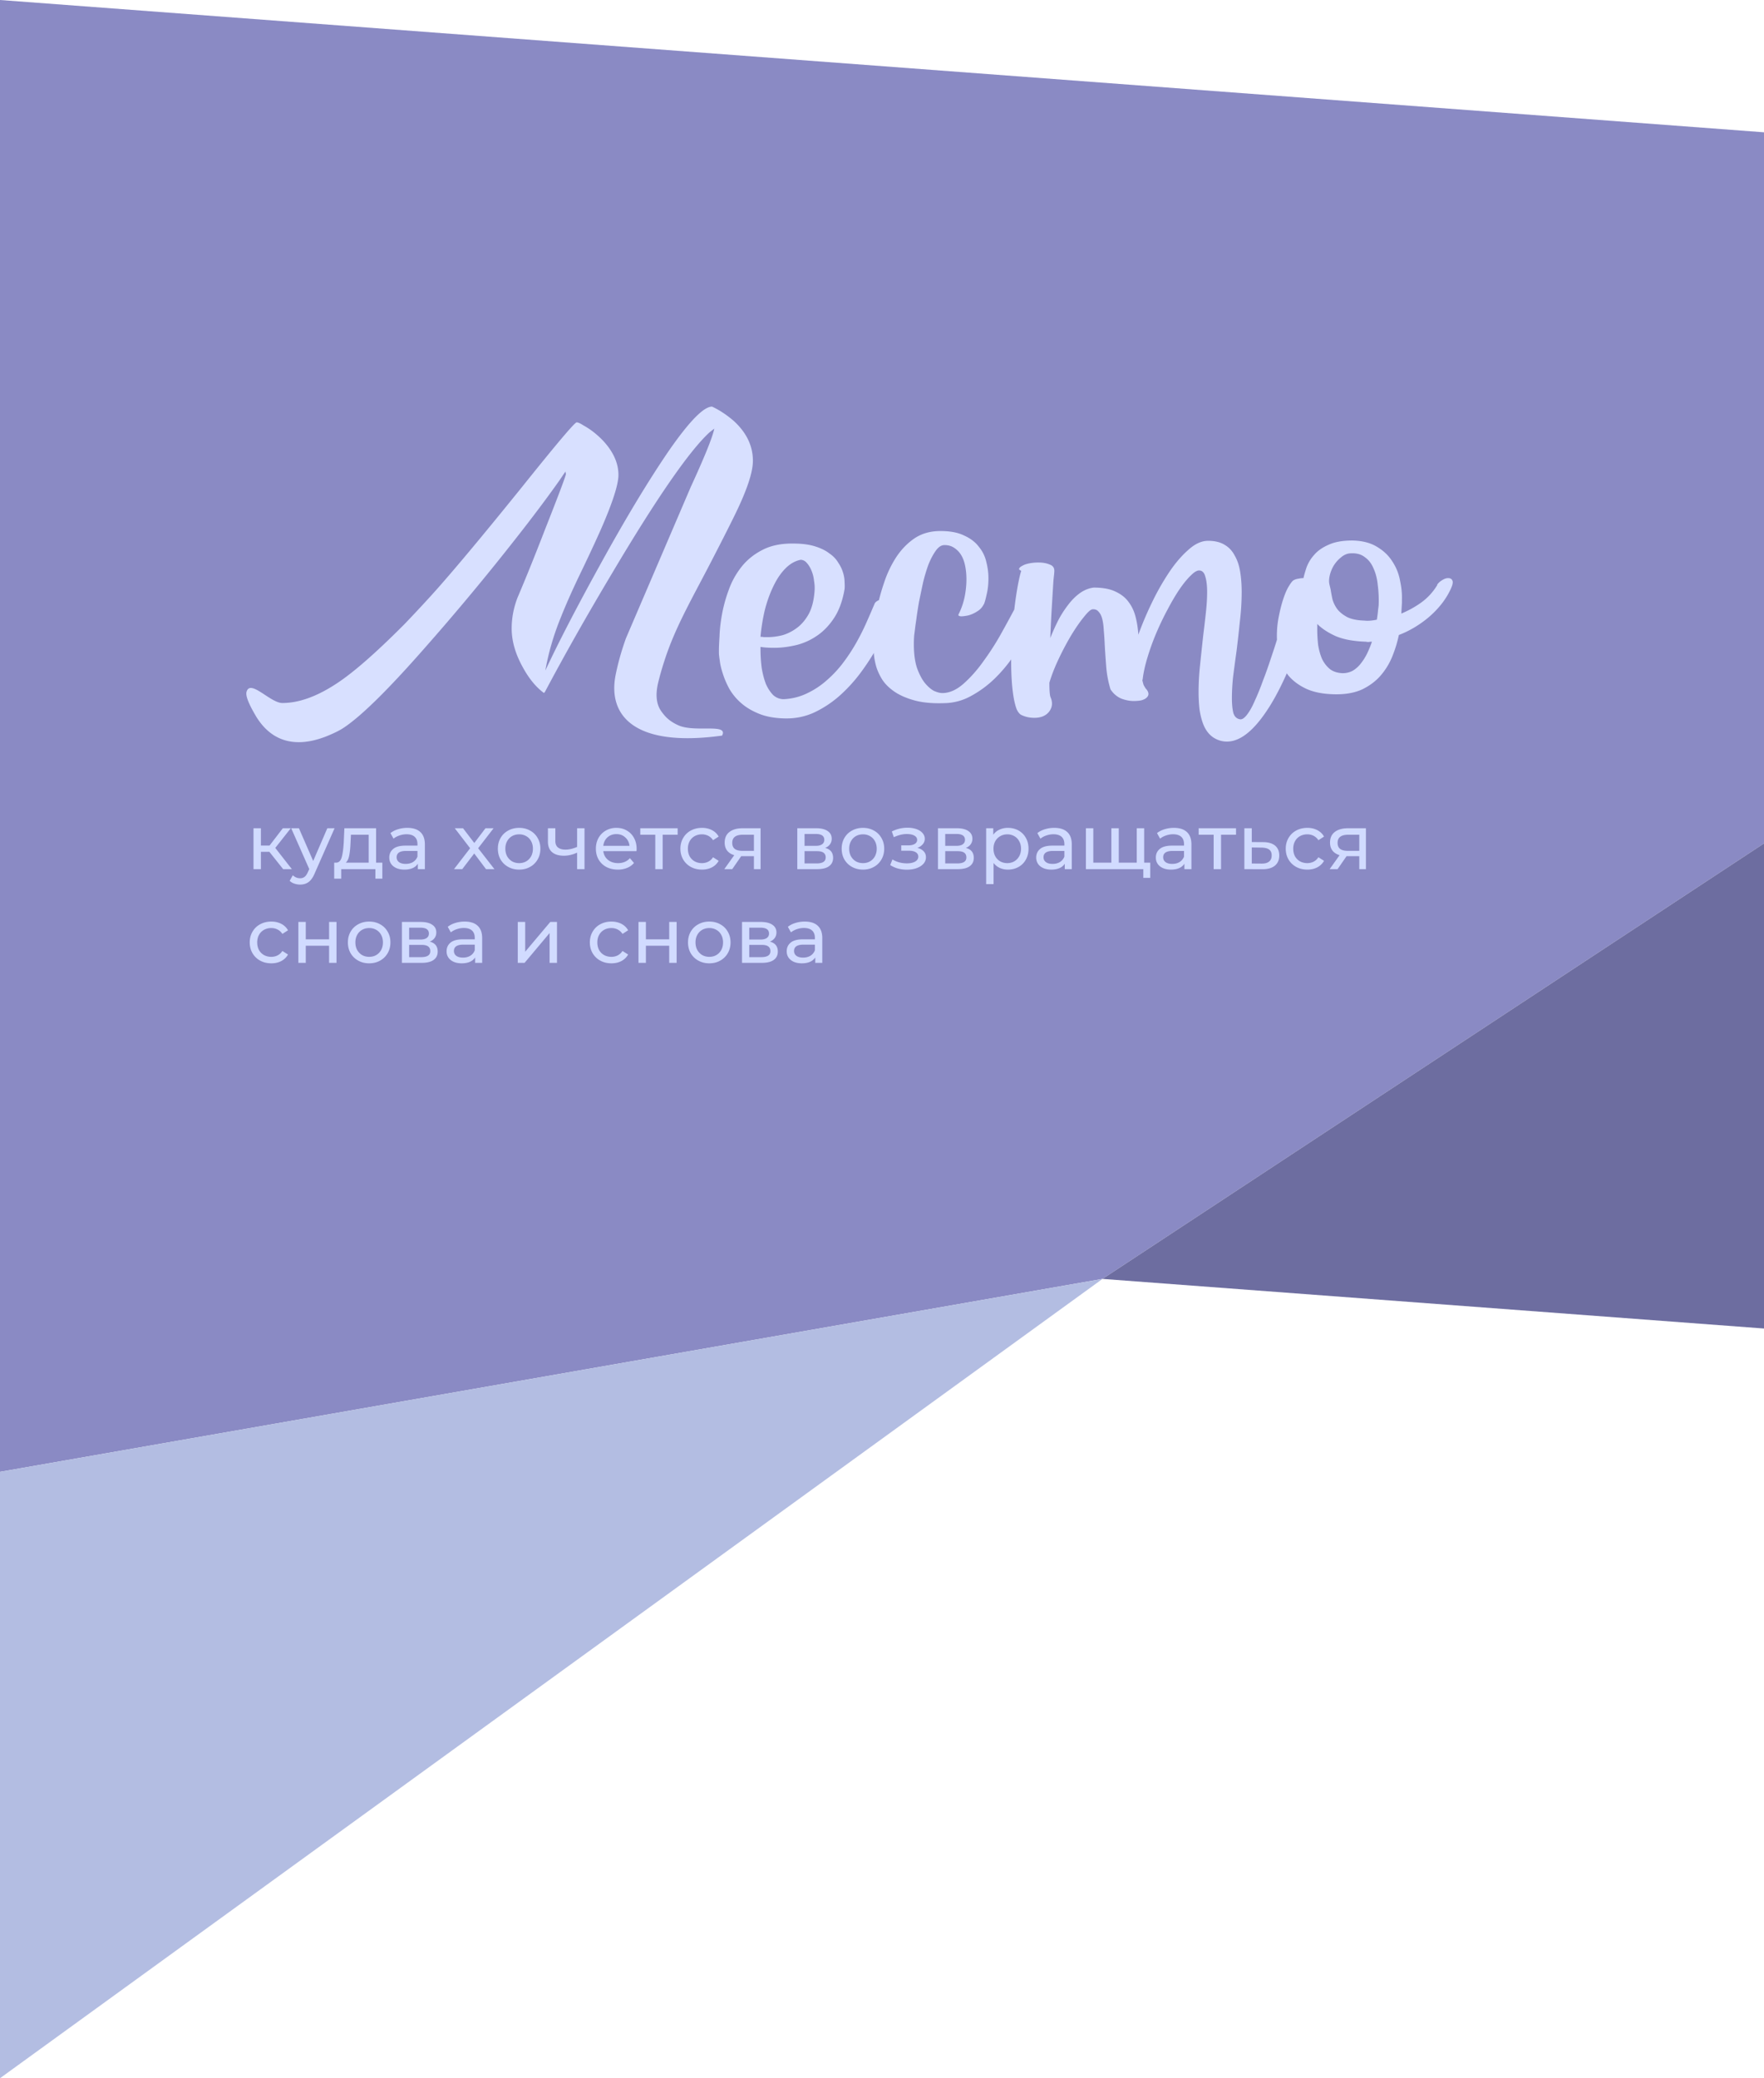 <svg width="320" height="377" fill="none" xmlns="http://www.w3.org/2000/svg"><path d="M320 24L0 0v267l200-35 120-79V24z" fill="#8A8AC4"/><path d="M0 377l200-145L0 267v110z" fill="#B3BDE2"/><path d="M320 153v88l-120-9 120-79z" fill="#6D6DA0"/><path d="M48.872 154.532h-1.54v3.136h-1.344v-7.42h1.344v3.136H48.9l2.408-3.136h1.442l-2.814 3.57 3.01 3.85h-1.582l-2.492-3.136zm11.822-4.284l-3.598 8.162c-.318.756-.69 1.288-1.12 1.596-.42.308-.929.462-1.526.462-.364 0-.719-.061-1.064-.182a2.109 2.109 0 0 1-.84-.504l.574-1.008c.382.364.826.546 1.33.546.326 0 .597-.089.812-.266.224-.168.424-.462.602-.882l.238-.518-3.276-7.406h1.4l2.59 5.936 2.562-5.936h1.316zm8.665 6.244v2.898H68.1v-1.722h-6.202v1.722h-1.274v-2.898h.392c.476-.028.803-.364.98-1.008.178-.644.299-1.554.364-2.73l.112-2.506h5.754v6.244h1.134zm-5.768-3.64c-.037.933-.116 1.708-.238 2.324-.112.607-.322 1.045-.63 1.316h4.158v-5.068h-3.22l-.07 1.428zm10.305-2.674c1.027 0 1.81.252 2.352.756.55.504.826 1.255.826 2.254v4.48H75.8v-.98a2.166 2.166 0 0 1-.966.798c-.41.177-.9.266-1.47.266-.83 0-1.498-.201-2.002-.602-.494-.401-.742-.929-.742-1.582s.238-1.176.714-1.568c.476-.401 1.232-.602 2.268-.602h2.128v-.266c0-.579-.168-1.022-.504-1.33-.336-.308-.83-.462-1.484-.462-.439 0-.868.075-1.288.224-.42.14-.774.331-1.064.574l-.56-1.008c.383-.308.84-.541 1.372-.7a5.593 5.593 0 0 1 1.694-.252zm-.308 6.538c.514 0 .957-.112 1.33-.336.373-.233.644-.56.812-.98v-1.036h-2.072c-1.139 0-1.708.383-1.708 1.148 0 .373.145.667.434.882.29.215.69.322 1.204.322zm14.58.952l-2.142-2.842-2.17 2.842h-1.498l2.926-3.794-2.786-3.626h1.498l2.044 2.674 2.03-2.674h1.47l-2.8 3.626 2.954 3.794h-1.526zm6.012.084c-.737 0-1.4-.163-1.988-.49a3.624 3.624 0 0 1-1.386-1.344c-.326-.579-.49-1.232-.49-1.96s.163-1.377.49-1.946a3.486 3.486 0 0 1 1.386-1.344c.588-.327 1.25-.49 1.988-.49.737 0 1.395.163 1.974.49a3.392 3.392 0 0 1 1.372 1.344c.336.569.504 1.218.504 1.946s-.168 1.381-.504 1.96a3.523 3.523 0 0 1-1.372 1.344c-.578.327-1.236.49-1.974.49zm0-1.176c.476 0 .9-.107 1.274-.322.383-.224.681-.532.896-.924.215-.401.322-.859.322-1.372 0-.513-.107-.966-.322-1.358a2.255 2.255 0 0 0-.896-.924 2.506 2.506 0 0 0-1.274-.322c-.476 0-.905.107-1.288.322a2.377 2.377 0 0 0-.896.924c-.215.392-.322.845-.322 1.358 0 .513.107.971.322 1.372.224.392.523.7.896.924.383.215.812.322 1.288.322zm11.853-6.328v7.42h-1.344v-2.996c-.803.373-1.601.56-2.394.56-.924 0-1.638-.215-2.142-.644-.504-.429-.756-1.073-.756-1.932v-2.408h1.344v2.324c0 .513.159.901.476 1.162.327.261.779.392 1.358.392.653 0 1.358-.163 2.114-.49v-3.388h1.344zm9.455 3.752c0 .103-.009.238-.028.406h-6.02c.084.653.369 1.181.854 1.582.495.392 1.106.588 1.834.588.887 0 1.601-.299 2.142-.896l.742.868a3.237 3.237 0 0 1-1.26.896 4.312 4.312 0 0 1-1.666.308c-.784 0-1.479-.159-2.086-.476a3.543 3.543 0 0 1-1.414-1.358c-.326-.579-.49-1.232-.49-1.96 0-.719.159-1.367.476-1.946a3.471 3.471 0 0 1 1.33-1.344 3.784 3.784 0 0 1 1.918-.49c.71 0 1.34.163 1.89.49.56.317.994.765 1.302 1.344.318.579.476 1.241.476 1.988zm-3.668-2.688c-.644 0-1.185.196-1.624.588-.429.392-.681.905-.756 1.54h4.76c-.074-.625-.331-1.134-.77-1.526-.429-.401-.966-.602-1.61-.602zm11.109.112h-2.716v6.244h-1.344v-6.244h-2.716v-1.176h6.776v1.176zm4.42 6.328c-.756 0-1.433-.163-2.03-.49a3.624 3.624 0 0 1-1.386-1.344c-.336-.579-.504-1.232-.504-1.96s.168-1.377.504-1.946a3.486 3.486 0 0 1 1.386-1.344c.597-.327 1.274-.49 2.03-.49.672 0 1.269.135 1.792.406.532.271.943.663 1.232 1.176l-1.022.658a2.278 2.278 0 0 0-.868-.798 2.479 2.479 0 0 0-1.148-.266c-.485 0-.924.107-1.316.322a2.345 2.345 0 0 0-.91.924c-.215.392-.322.845-.322 1.358 0 .523.107.985.322 1.386.224.392.527.695.91.91.392.215.831.322 1.316.322.42 0 .803-.089 1.148-.266.345-.177.635-.443.868-.798l1.022.644c-.289.513-.7.91-1.232 1.19-.523.271-1.12.406-1.792.406zm10.622-7.504v7.42h-1.204v-2.352h-2.31l-1.624 2.352h-1.442l1.806-2.534c-.56-.168-.99-.443-1.288-.826-.299-.392-.448-.877-.448-1.456 0-.849.289-1.493.868-1.932.578-.448 1.376-.672 2.394-.672h3.248zm-5.138 2.646c0 .495.154.863.462 1.106.317.233.788.35 1.414.35h2.058v-2.926h-2.002c-1.288 0-1.932.49-1.932 1.47zm16.854.924c.961.243 1.442.845 1.442 1.806 0 .653-.248 1.157-.742 1.512-.486.355-1.214.532-2.184.532h-3.57v-7.42h3.444c.877 0 1.563.168 2.058.504.494.327.742.793.742 1.4 0 .392-.108.733-.322 1.022-.206.28-.495.495-.868.644zm-3.738-.378h2.016c.513 0 .9-.093 1.162-.28.27-.187.406-.457.406-.812 0-.709-.523-1.064-1.568-1.064h-2.016v2.156zm2.156 3.192c.56 0 .98-.089 1.26-.266.28-.177.42-.453.42-.826 0-.383-.131-.667-.392-.854-.252-.187-.654-.28-1.204-.28h-2.24v2.226h2.156zm8.445 1.12c-.737 0-1.4-.163-1.988-.49a3.624 3.624 0 0 1-1.386-1.344c-.326-.579-.49-1.232-.49-1.96s.164-1.377.49-1.946a3.486 3.486 0 0 1 1.386-1.344c.588-.327 1.251-.49 1.988-.49.738 0 1.396.163 1.974.49a3.388 3.388 0 0 1 1.372 1.344c.336.569.504 1.218.504 1.946s-.168 1.381-.504 1.96a3.518 3.518 0 0 1-1.372 1.344c-.578.327-1.236.49-1.974.49zm0-1.176c.476 0 .901-.107 1.274-.322.383-.224.682-.532.896-.924a2.86 2.86 0 0 0 .322-1.372c0-.513-.107-.966-.322-1.358a2.249 2.249 0 0 0-.896-.924 2.505 2.505 0 0 0-1.274-.322c-.476 0-.905.107-1.288.322a2.379 2.379 0 0 0-.896.924c-.214.392-.322.845-.322 1.358 0 .513.108.971.322 1.372.224.392.523.7.896.924.383.215.812.322 1.288.322zm9.867-2.772c.495.131.877.341 1.148.63.271.289.406.649.406 1.078 0 .439-.149.831-.448 1.176-.299.336-.714.602-1.246.798-.523.187-1.111.28-1.764.28-.551 0-1.092-.07-1.624-.21a5.023 5.023 0 0 1-1.4-.63l.406-1.022a4.69 4.69 0 0 0 1.218.532c.457.121.919.182 1.386.182.635 0 1.139-.107 1.512-.322.383-.224.574-.523.574-.896 0-.345-.154-.611-.462-.798-.299-.187-.723-.28-1.274-.28h-1.358v-.966h1.26c.504 0 .901-.089 1.19-.266.289-.177.434-.42.434-.728 0-.336-.173-.597-.518-.784-.336-.187-.793-.28-1.372-.28-.737 0-1.517.191-2.338.574l-.364-1.036a6.228 6.228 0 0 1 2.842-.686c.597 0 1.134.084 1.61.252.476.168.849.406 1.12.714.271.308.406.658.406 1.05 0 .364-.121.691-.364.98a2.25 2.25 0 0 1-.98.658zm8.791.014c.961.243 1.442.845 1.442 1.806 0 .653-.247 1.157-.742 1.512-.485.355-1.213.532-2.184.532h-3.57v-7.42h3.444c.877 0 1.563.168 2.058.504.495.327.742.793.742 1.4 0 .392-.107.733-.322 1.022-.205.28-.495.495-.868.644zm-3.738-.378h2.016c.513 0 .901-.093 1.162-.28.271-.187.406-.457.406-.812 0-.709-.523-1.064-1.568-1.064h-2.016v2.156zm2.156 3.192c.56 0 .98-.089 1.26-.266.28-.177.42-.453.42-.826 0-.383-.131-.667-.392-.854-.252-.187-.653-.28-1.204-.28h-2.24v2.226h2.156zm9.202-6.454c.718 0 1.362.159 1.932.476a3.382 3.382 0 0 1 1.33 1.33c.326.569.49 1.227.49 1.974 0 .747-.164 1.409-.49 1.988a3.382 3.382 0 0 1-1.33 1.33c-.57.317-1.214.476-1.932.476a3.49 3.49 0 0 1-1.47-.308 3.052 3.052 0 0 1-1.12-.896v3.836h-1.344v-10.136h1.288v1.176a2.784 2.784 0 0 1 1.134-.924 3.507 3.507 0 0 1 1.512-.322zm-.112 6.398c.476 0 .9-.107 1.274-.322.382-.224.681-.532.896-.924.224-.401.336-.859.336-1.372 0-.513-.112-.966-.336-1.358a2.26 2.26 0 0 0-.896-.924 2.508 2.508 0 0 0-1.274-.322c-.467 0-.892.112-1.274.336a2.396 2.396 0 0 0-.896.91c-.215.392-.322.845-.322 1.358 0 .513.107.971.322 1.372.214.392.513.7.896.924.382.215.807.322 1.274.322zm8.534-6.398c1.027 0 1.811.252 2.352.756.551.504.826 1.255.826 2.254v4.48h-1.274v-.98a2.166 2.166 0 0 1-.966.798c-.411.177-.901.266-1.47.266-.831 0-1.498-.201-2.002-.602-.495-.401-.742-.929-.742-1.582s.238-1.176.714-1.568c.476-.401 1.232-.602 2.268-.602h2.128v-.266c0-.579-.168-1.022-.504-1.33-.336-.308-.831-.462-1.484-.462-.439 0-.868.075-1.288.224a3.21 3.21 0 0 0-1.064.574l-.56-1.008c.383-.308.84-.541 1.372-.7a5.595 5.595 0 0 1 1.694-.252zm-.308 6.538c.513 0 .957-.112 1.33-.336a2 2 0 0 0 .812-.98v-1.036h-2.072c-1.139 0-1.708.383-1.708 1.148 0 .373.145.667.434.882.289.215.691.322 1.204.322zm16.616-6.468v7.42h-10.57v-7.42h1.344v6.244h3.276v-6.244h1.344v6.244h3.262v-6.244h1.344zm1.106 6.244v2.758h-1.26v-1.582h-1.246v-1.176h2.506zm4.29-6.314c1.027 0 1.811.252 2.352.756.551.504.826 1.255.826 2.254v4.48h-1.274v-.98a2.166 2.166 0 0 1-.966.798c-.411.177-.901.266-1.47.266-.831 0-1.498-.201-2.002-.602-.495-.401-.742-.929-.742-1.582s.238-1.176.714-1.568c.476-.401 1.232-.602 2.268-.602h2.128v-.266c0-.579-.168-1.022-.504-1.33-.336-.308-.831-.462-1.484-.462-.439 0-.868.075-1.288.224a3.21 3.21 0 0 0-1.064.574l-.56-1.008c.383-.308.84-.541 1.372-.7a5.595 5.595 0 0 1 1.694-.252zm-.308 6.538c.513 0 .957-.112 1.33-.336a2 2 0 0 0 .812-.98v-1.036h-2.072c-1.139 0-1.708.383-1.708 1.148 0 .373.145.667.434.882.289.215.691.322 1.204.322zm11.576-5.292h-2.716v6.244h-1.344v-6.244h-2.716v-1.176h6.776v1.176zm4.944 1.344c.943.009 1.662.224 2.156.644.495.42.742 1.013.742 1.778 0 .803-.27 1.423-.812 1.862-.532.429-1.297.639-2.296.63l-3.22-.014v-7.42h1.344v2.506l2.086.014zm-.322 3.892c.607.009 1.064-.112 1.372-.364.318-.252.476-.625.476-1.12 0-.485-.154-.84-.462-1.064-.298-.224-.76-.341-1.386-.35l-1.764-.028v2.912l1.764.014zm8.319 1.092c-.756 0-1.433-.163-2.03-.49a3.624 3.624 0 0 1-1.386-1.344c-.336-.579-.504-1.232-.504-1.96s.168-1.377.504-1.946a3.486 3.486 0 0 1 1.386-1.344c.597-.327 1.274-.49 2.03-.49.672 0 1.269.135 1.792.406.532.271.943.663 1.232 1.176l-1.022.658a2.278 2.278 0 0 0-.868-.798 2.479 2.479 0 0 0-1.148-.266c-.485 0-.924.107-1.316.322a2.345 2.345 0 0 0-.91.924c-.215.392-.322.845-.322 1.358 0 .523.107.985.322 1.386.224.392.527.695.91.91.392.215.831.322 1.316.322.42 0 .803-.089 1.148-.266.345-.177.635-.443.868-.798l1.022.644c-.289.513-.7.91-1.232 1.19-.523.271-1.12.406-1.792.406zm10.622-7.504v7.42h-1.204v-2.352h-2.31l-1.624 2.352h-1.442l1.806-2.534c-.56-.168-.99-.443-1.288-.826-.299-.392-.448-.877-.448-1.456 0-.849.289-1.493.868-1.932.578-.448 1.376-.672 2.394-.672h3.248zm-5.138 2.646c0 .495.154.863.462 1.106.317.233.788.35 1.414.35h2.058v-2.926h-2.002c-1.288 0-1.932.49-1.932 1.47zM49.222 174.752c-.756 0-1.432-.163-2.03-.49a3.624 3.624 0 0 1-1.386-1.344c-.336-.579-.504-1.232-.504-1.96s.168-1.377.504-1.946a3.486 3.486 0 0 1 1.386-1.344c.598-.327 1.274-.49 2.03-.49.672 0 1.27.135 1.792.406.532.271.943.663 1.232 1.176l-1.022.658a2.279 2.279 0 0 0-.868-.798 2.48 2.48 0 0 0-1.148-.266 2.69 2.69 0 0 0-1.316.322 2.347 2.347 0 0 0-.91.924c-.214.392-.322.845-.322 1.358 0 .523.108.985.322 1.386.224.392.528.695.91.91.392.215.831.322 1.316.322.42 0 .803-.089 1.148-.266.346-.177.635-.443.868-.798l1.022.644c-.289.513-.7.91-1.232 1.19-.522.271-1.12.406-1.792.406zm4.904-7.504h1.344v3.15h4.228v-3.15h1.344v7.42h-1.344v-3.108H55.47v3.108h-1.344v-7.42zm12.848 7.504c-.738 0-1.4-.163-1.988-.49a3.624 3.624 0 0 1-1.386-1.344c-.327-.579-.49-1.232-.49-1.96s.163-1.377.49-1.946a3.486 3.486 0 0 1 1.386-1.344c.588-.327 1.25-.49 1.988-.49.737 0 1.395.163 1.974.49a3.392 3.392 0 0 1 1.372 1.344c.336.569.504 1.218.504 1.946s-.168 1.381-.504 1.96a3.523 3.523 0 0 1-1.372 1.344c-.579.327-1.237.49-1.974.49zm0-1.176c.476 0 .9-.107 1.274-.322.382-.224.681-.532.896-.924.214-.401.322-.859.322-1.372 0-.513-.108-.966-.322-1.358a2.255 2.255 0 0 0-.896-.924 2.506 2.506 0 0 0-1.274-.322c-.476 0-.906.107-1.288.322a2.377 2.377 0 0 0-.896.924c-.215.392-.322.845-.322 1.358 0 .513.107.971.322 1.372.224.392.522.7.896.924.382.215.812.322 1.288.322zm10.984-2.758c.962.243 1.442.845 1.442 1.806 0 .653-.247 1.157-.742 1.512-.485.355-1.213.532-2.183.532h-3.57v-7.42h3.444c.877 0 1.563.168 2.057.504.495.327.742.793.742 1.4 0 .392-.107.733-.322 1.022-.205.28-.494.495-.867.644zm-3.737-.378h2.016c.513 0 .9-.093 1.162-.28.27-.187.406-.457.406-.812 0-.709-.523-1.064-1.569-1.064H74.22v2.156zm2.155 3.192c.56 0 .98-.089 1.26-.266.28-.177.42-.453.42-.826 0-.383-.13-.667-.391-.854-.253-.187-.654-.28-1.205-.28h-2.24v2.226h2.156zm7.914-6.454c1.027 0 1.81.252 2.352.756.55.504.826 1.255.826 2.254v4.48h-1.274v-.98a2.166 2.166 0 0 1-.966.798c-.41.177-.9.266-1.47.266-.83 0-1.498-.201-2.002-.602-.495-.401-.742-.929-.742-1.582s.238-1.176.714-1.568c.476-.401 1.232-.602 2.268-.602h2.128v-.266c0-.579-.168-1.022-.504-1.33-.336-.308-.83-.462-1.484-.462-.439 0-.868.075-1.288.224-.42.14-.775.331-1.064.574l-.56-1.008c.383-.308.84-.541 1.372-.7a5.593 5.593 0 0 1 1.694-.252zm-.308 6.538c.513 0 .957-.112 1.33-.336.373-.233.644-.56.812-.98v-1.036h-2.072c-1.139 0-1.708.383-1.708 1.148 0 .373.145.667.434.882.29.215.69.322 1.204.322zm9.946-6.468h1.344v5.404l4.55-5.404h1.218v7.42h-1.344v-5.404l-4.536 5.404h-1.232v-7.42zm16.994 7.504c-.756 0-1.432-.163-2.03-.49a3.624 3.624 0 0 1-1.386-1.344c-.336-.579-.504-1.232-.504-1.96s.168-1.377.504-1.946a3.486 3.486 0 0 1 1.386-1.344c.598-.327 1.274-.49 2.03-.49.672 0 1.27.135 1.792.406.532.271.943.663 1.232 1.176l-1.022.658a2.27 2.27 0 0 0-.868-.798 2.479 2.479 0 0 0-1.148-.266c-.485 0-.924.107-1.316.322a2.352 2.352 0 0 0-.91.924c-.214.392-.322.845-.322 1.358 0 .523.108.985.322 1.386.224.392.528.695.91.91.392.215.831.322 1.316.322.42 0 .803-.089 1.148-.266a2.27 2.27 0 0 0 .868-.798l1.022.644c-.289.513-.7.91-1.232 1.19-.522.271-1.12.406-1.792.406zm4.904-7.504h1.344v3.15h4.228v-3.15h1.344v7.42h-1.344v-3.108h-4.228v3.108h-1.344v-7.42zm12.848 7.504c-.738 0-1.4-.163-1.988-.49a3.624 3.624 0 0 1-1.386-1.344c-.327-.579-.49-1.232-.49-1.96s.163-1.377.49-1.946a3.486 3.486 0 0 1 1.386-1.344c.588-.327 1.25-.49 1.988-.49.737 0 1.395.163 1.974.49a3.394 3.394 0 0 1 1.372 1.344c.336.569.504 1.218.504 1.946s-.168 1.381-.504 1.96a3.525 3.525 0 0 1-1.372 1.344c-.579.327-1.237.49-1.974.49zm0-1.176c.476 0 .9-.107 1.274-.322.382-.224.681-.532.896-.924.214-.401.322-.859.322-1.372 0-.513-.108-.966-.322-1.358a2.26 2.26 0 0 0-.896-.924 2.508 2.508 0 0 0-1.274-.322c-.476 0-.906.107-1.288.322a2.372 2.372 0 0 0-.896.924c-.215.392-.322.845-.322 1.358 0 .513.107.971.322 1.372.224.392.522.7.896.924.382.215.812.322 1.288.322zm10.985-2.758c.961.243 1.442.845 1.442 1.806 0 .653-.248 1.157-.742 1.512-.486.355-1.214.532-2.184.532h-3.57v-7.42h3.444c.877 0 1.563.168 2.058.504.494.327.742.793.742 1.4 0 .392-.108.733-.322 1.022-.206.28-.495.495-.868.644zm-3.738-.378h2.016c.513 0 .9-.093 1.162-.28.27-.187.406-.457.406-.812 0-.709-.523-1.064-1.568-1.064h-2.016v2.156zm2.156 3.192c.56 0 .98-.089 1.26-.266.28-.177.42-.453.42-.826 0-.383-.131-.667-.392-.854-.252-.187-.654-.28-1.204-.28h-2.24v2.226h2.156zm7.913-6.454c1.027 0 1.811.252 2.352.756.551.504.826 1.255.826 2.254v4.48h-1.274v-.98a2.166 2.166 0 0 1-.966.798c-.411.177-.901.266-1.47.266-.831 0-1.498-.201-2.002-.602-.495-.401-.742-.929-.742-1.582s.238-1.176.714-1.568c.476-.401 1.232-.602 2.268-.602h2.128v-.266c0-.579-.168-1.022-.504-1.33-.336-.308-.831-.462-1.484-.462-.439 0-.868.075-1.288.224a3.21 3.21 0 0 0-1.064.574l-.56-1.008c.383-.308.84-.541 1.372-.7a5.595 5.595 0 0 1 1.694-.252zm-.308 6.538c.513 0 .957-.112 1.33-.336a2 2 0 0 0 .812-.98v-1.036h-2.072c-1.139 0-1.708.383-1.708 1.148 0 .373.145.667.434.882.289.215.691.322 1.204.322z" fill="#D1DBFF"/><path d="M143.947 98.605c1.515 0 2.81.167 3.882.5 1.072.332 1.941.757 2.607 1.275.702.481 1.238 1.035 1.608 1.664.407.592.702 1.201.887 1.83.185.592.278 1.165.278 1.719.037.518.037.943 0 1.276-.37 2.181-1.036 3.975-1.997 5.379-.924 1.368-1.997 2.44-3.217 3.217a11.288 11.288 0 0 1-3.771 1.609c-1.331.295-2.57.443-3.715.443-1.036 0-1.886-.056-2.552-.167v.333c0 1.221.074 2.385.222 3.494.185 1.11.444 2.089.776 2.94.37.813.814 1.478 1.331 1.996.555.481 1.184.721 1.886.721 1.516-.074 2.921-.425 4.215-1.054a14.881 14.881 0 0 0 3.605-2.384 20.631 20.631 0 0 0 2.995-3.217 32.443 32.443 0 0 0 2.329-3.55 41.338 41.338 0 0 0 1.719-3.382c.481-1.073.869-1.96 1.165-2.662l.499-1.165c.185-.259.481-.462.887-.61a3.407 3.407 0 0 1 1.165-.222c.407 0 .739.111.998.333.259.222.37.591.333 1.109-.111.629-.389 1.572-.832 2.828-.444 1.22-1.072 2.589-1.885 4.105a42.013 42.013 0 0 1-2.94 4.658 28.065 28.065 0 0 1-3.827 4.326 19.662 19.662 0 0 1-4.714 3.216c-1.7.814-3.531 1.202-5.49 1.165-1.812-.037-3.365-.314-4.659-.832-1.294-.517-2.384-1.165-3.272-1.941a10.3 10.3 0 0 1-2.163-2.606c-.517-.962-.905-1.868-1.165-2.718-.295-.887-.48-1.664-.554-2.329-.111-.703-.166-1.202-.166-1.498v-.443c0-.555.037-1.406.111-2.551.037-1.183.185-2.496.443-3.938a26.687 26.687 0 0 1 1.22-4.437 14.638 14.638 0 0 1 2.33-4.215c.998-1.257 2.255-2.274 3.771-3.05 1.553-.813 3.438-1.202 5.657-1.165zm1.331 2.94c-.998.185-1.923.702-2.773 1.552-.851.851-1.59 1.942-2.219 3.273-.628 1.294-1.146 2.736-1.552 4.326a35.378 35.378 0 0 0-.777 4.824c.222 0 .425.019.61.056h.777c.776 0 1.626-.111 2.551-.333.924-.259 1.811-.702 2.662-1.331.85-.628 1.571-1.479 2.163-2.551.591-1.109.943-2.532 1.054-4.27.037-.555 0-1.147-.111-1.775a6.223 6.223 0 0 0-.444-1.774c-.222-.556-.499-1.017-.832-1.387-.296-.37-.666-.573-1.109-.61zm25.324-5.213c1.775 0 3.217.277 4.326.831 1.146.518 2.034 1.202 2.662 2.052a6.45 6.45 0 0 1 1.331 2.718c.259.998.388 1.978.388 2.939 0 1.109-.111 2.108-.332 2.995-.185.85-.352 1.442-.5 1.775v-.056a3.009 3.009 0 0 1-1.22 1.331 5.651 5.651 0 0 1-1.608.722c-.517.11-.961.166-1.331.166-.37-.037-.518-.148-.444-.333a12.927 12.927 0 0 0 1.11-3.161c.222-1.109.333-2.181.333-3.217 0-.85-.074-1.645-.222-2.384-.148-.777-.389-1.443-.721-1.997a3.998 3.998 0 0 0-1.276-1.331c-.481-.333-1.072-.5-1.775-.5-.554 0-1.072.333-1.552.999-.481.665-.925 1.497-1.332 2.496a30.052 30.052 0 0 0-.998 3.327c-.258 1.22-.499 2.367-.721 3.439a79.553 79.553 0 0 0-.443 2.828 72.647 72.647 0 0 1-.222 1.553c-.074.629-.148 1.22-.222 1.775a23.414 23.414 0 0 0-.056 1.553c0 1.7.185 3.124.555 4.27.406 1.146.887 2.07 1.442 2.773.554.665 1.109 1.146 1.663 1.442.592.258 1.091.388 1.498.388 1.294 0 2.588-.573 3.882-1.719 1.294-1.147 2.514-2.533 3.66-4.16a48.25 48.25 0 0 0 3.217-5.047 302.262 302.262 0 0 0 2.385-4.381 32.31 32.31 0 0 1 .776-1.386c.259-.407.463-.684.61-.832.333-.37.703-.629 1.109-.777.407-.184.777-.221 1.11-.11.333.073.591.277.776.61.222.332.296.794.222 1.386-.037.296-.259.943-.665 1.941-.37.998-.906 2.182-1.609 3.549a45.633 45.633 0 0 1-2.551 4.215 25.929 25.929 0 0 1-3.438 4.104 19.38 19.38 0 0 1-4.215 3.106 10.27 10.27 0 0 1-4.881 1.331c-2.144.074-3.956-.092-5.435-.499-1.478-.407-2.699-.943-3.66-1.608-.962-.666-1.701-1.405-2.218-2.219-.518-.85-.888-1.682-1.109-2.495-.223-.851-.352-1.627-.389-2.33a37.13 37.13 0 0 1-.055-1.775v-.443c-.037-.259 0-.924.11-1.996.074-1.11.259-2.404.555-3.883a36.948 36.948 0 0 1 1.276-4.658 19.875 19.875 0 0 1 2.163-4.548c.924-1.405 2.033-2.551 3.327-3.438 1.331-.888 2.903-1.331 4.714-1.331zm37.287 28.617c.296.332.444.646.444.942 0 .259-.129.499-.388.721-.222.185-.536.333-.943.444-.406.074-.85.111-1.331.111-.739 0-1.497-.148-2.274-.444-.776-.333-1.423-.887-1.941-1.663a19.163 19.163 0 0 1-.776-4.049 187.422 187.422 0 0 1-.277-4.048 46.724 46.724 0 0 0-.167-2.552c-.037-.813-.129-1.516-.277-2.107-.148-.592-.37-1.036-.666-1.331-.259-.333-.628-.481-1.109-.444-.333.037-.85.499-1.553 1.387-.702.85-1.46 1.94-2.274 3.272a50.504 50.504 0 0 0-2.273 4.27c-.74 1.553-1.313 3.014-1.719 4.381 0 1.479.074 2.367.221 2.662.407.962.314 1.83-.277 2.607-.592.739-1.479 1.109-2.662 1.109-.407 0-.795-.037-1.165-.111a5.369 5.369 0 0 1-1.164-.388c-.333-.148-.629-.499-.888-1.054-.221-.591-.406-1.312-.554-2.163a30.862 30.862 0 0 1-.333-2.939 52.555 52.555 0 0 1-.111-3.494c0-1.627.055-3.29.166-4.991.111-1.738.259-3.365.444-4.881s.388-2.865.61-4.048c.222-1.183.426-2.052.61-2.606-.295-.112-.425-.241-.388-.389.074-.185.259-.351.554-.499.296-.185.703-.333 1.221-.444a8.508 8.508 0 0 1 1.774-.166c.777 0 1.461.129 2.053.388.591.222.85.665.776 1.331 0 .111-.019.333-.056.666-.037.295-.074.665-.111 1.109-.074 1.183-.166 2.699-.277 4.547a242.138 242.138 0 0 0-.277 5.657c.406-1.035.869-2.07 1.386-3.105a18.384 18.384 0 0 1 1.83-2.884c.666-.887 1.387-1.608 2.164-2.163.776-.555 1.608-.888 2.495-.999 1.627 0 2.94.241 3.938.722 1.035.48 1.83 1.108 2.384 1.885.592.777 1.017 1.682 1.276 2.718.259.998.425 2.07.499 3.216a60.92 60.92 0 0 1 2.44-5.768 45.398 45.398 0 0 1 3.106-5.49c1.109-1.664 2.274-3.031 3.494-4.104 1.22-1.11 2.421-1.664 3.605-1.664 1.22 0 2.218.24 2.995.721.776.444 1.386 1.09 1.83 1.941.48.814.813 1.794.998 2.94.185 1.146.277 2.384.277 3.715a44.91 44.91 0 0 1-.332 5.325c-.185 1.848-.389 3.66-.611 5.434a392.1 392.1 0 0 0-.609 4.548 37.984 37.984 0 0 0-.222 3.827c0 1.183.092 2.126.277 2.828.222.666.647 1.036 1.275 1.11.37 0 .777-.296 1.221-.888.48-.628.942-1.46 1.386-2.495a43.977 43.977 0 0 0 1.442-3.55 75.272 75.272 0 0 0 1.442-4.048c.481-1.405.924-2.774 1.331-4.104.406-1.369.776-2.589 1.109-3.661.296-.998.555-1.83.777-2.496.221-.702.425-1.201.61-1.497.222-.259.554-.425.998-.499.48-.074.943-.055 1.386.056.444.11.814.314 1.109.61.297.295.389.683.278 1.164-2.736 9.132-5.546 15.806-8.43 20.021-2.847 4.215-5.601 5.971-8.264 5.269-.776-.222-1.423-.592-1.94-1.109-.518-.518-.925-1.165-1.22-1.942-.297-.776-.518-1.663-.666-2.662a28.63 28.63 0 0 1-.166-3.161c0-1.553.092-3.198.277-4.936.184-1.774.369-3.512.555-5.213.184-1.479.351-2.902.498-4.27.148-1.368.222-2.589.222-3.661 0-1.182-.111-2.125-.332-2.828-.185-.703-.536-1.072-1.054-1.109-.407-.037-.924.259-1.553.887-.629.592-1.312 1.423-2.052 2.496-.703 1.035-1.424 2.255-2.163 3.66a50.989 50.989 0 0 0-2.052 4.27 43.03 43.03 0 0 0-1.608 4.437c-.444 1.442-.74 2.791-.888 4.049 0 .037-.018.055-.055.055v.056c.074.295.148.573.222.832.111.221.24.443.388.665 0 .037.018.056.055.056zm26.684-19.633c.296-.185.611-.296.943-.333.333-.074.647-.111.943-.111.111-.517.296-1.164.555-1.941a6.981 6.981 0 0 1 1.386-2.274c.628-.74 1.497-1.35 2.606-1.83 1.11-.517 2.552-.776 4.326-.776 1.812.037 3.31.425 4.493 1.164 1.183.703 2.107 1.591 2.772 2.663a9.231 9.231 0 0 1 1.387 3.494c.259 1.219.37 2.347.333 3.382v.61l-.111 1.941a18.156 18.156 0 0 0 3.605-1.996 10.685 10.685 0 0 0 2.939-3.217h-.056c.185-.296.481-.573.888-.831.407-.259.776-.389 1.109-.389.407 0 .666.148.776.444.148.259.056.758-.277 1.497a13.704 13.704 0 0 1-1.885 2.995 17.266 17.266 0 0 1-2.33 2.329 19.593 19.593 0 0 1-2.551 1.775c-.887.518-1.775.943-2.662 1.276a22.533 22.533 0 0 1-1.165 3.826 12.395 12.395 0 0 1-2.107 3.495c-.887 1.035-2.015 1.885-3.383 2.551-1.368.628-3.032.924-4.991.887-2.071-.037-3.79-.37-5.158-.998-1.331-.629-2.403-1.424-3.217-2.385a8.688 8.688 0 0 1-1.608-3.383 14.884 14.884 0 0 1-.499-3.827c0-1.183.111-2.329.332-3.438.222-1.146.482-2.182.777-3.106.296-.924.61-1.682.943-2.274.37-.629.666-1.035.887-1.22zm12.978 7.265c.554.074 1.294.019 2.218-.166.111-.703.185-1.295.222-1.775.074-.518.111-.85.111-.998a21.891 21.891 0 0 0-.167-3.494c-.11-1.146-.369-2.163-.776-3.051-.37-.887-.906-1.571-1.608-2.051-.666-.518-1.534-.74-2.607-.666-.591.037-1.146.277-1.663.721a5.778 5.778 0 0 0-1.332 1.498 6.2 6.2 0 0 0-.721 1.774c-.148.629-.166 1.183-.055 1.664l.222.943c.074.517.185 1.109.332 1.774a5.7 5.7 0 0 0 .888 1.775c.444.555 1.053 1.036 1.83 1.442.777.37 1.812.573 3.106.61zm.222 3.827c-2.219-.074-4.031-.407-5.435-.998-1.406-.629-2.533-1.369-3.383-2.219v.943c0 .961.055 1.923.166 2.884.148.924.388 1.775.721 2.551.369.739.85 1.349 1.442 1.83.591.444 1.349.684 2.274.721.665 0 1.275-.148 1.83-.443a5.284 5.284 0 0 0 1.442-1.276c.443-.555.832-1.165 1.164-1.83.333-.703.629-1.424.888-2.163-.222 0-.425.018-.611.055-.147 0-.314-.018-.498-.055z" fill="#D8E0FF"/><path d="M54.216 134.636c-3.235 0-5.806-1.531-7.712-4.593-.867-1.473-2.053-3.593-1.777-4.549.68-2.354 4.304 2.036 6.5 2.036 3.148 0 6.628-1.314 10.441-3.942 2.975-2.052 6.904-5.532 11.785-10.443 2.369-2.484 4.347-4.621 5.936-6.412 3.697-4.188 8.853-10.384 15.468-18.588 6.153-7.683 9.402-11.525 9.749-11.525.26 0 .678.188 1.256.564 1.213.664 2.369 1.56 3.467 2.686 1.906 2.022 2.859 4.116 2.859 6.282 0 1.733-1.054 5.012-3.163 9.836-1.011 2.282-2.325 5.098-3.943 8.448-1.329 2.773-2.44 5.286-3.336 7.54-1.329 3.264-2.267 6.485-2.816 9.662 2.311-4.968 5.632-11.381 9.965-19.238 4.564-8.29 8.68-15.121 12.348-20.494 3.755-5.43 6.399-8.145 7.929-8.145 1.358.635 2.687 1.516 3.986 2.643 2.282 2.108 3.423 4.506 3.423 7.192 0 2.05-1.054 5.243-3.162 9.575-.867 1.791-2.195 4.42-3.986 7.886-3.727 7.279-6.9 12.542-8.922 18.868a52.706 52.706 0 0 0-1.103 3.862c-.438 1.785-.512 3.752.552 5.241.7.981 1.472 1.82 3.111 2.552 3.035 1.356 9.104-.44 7.923 1.862-16 2.207-20.781-3.68-19.31-11.034.552-2.759 1.327-5.103 1.847-6.576l11.785-27.513c2.485-5.402 3.9-8.897 4.246-10.486l.044-.086c-.289.202-.607.448-.954.737-3.668 3.408-9.517 11.871-17.547 25.389-4.593 7.684-8.68 14.905-12.262 21.664l-.173.174c-1.444-1.07-2.715-2.615-3.813-4.636-1.358-2.427-2.036-4.781-2.036-7.063 0-1.877.346-3.726 1.04-5.546 1.56-3.668 3.22-7.785 4.982-12.348 2.542-6.442 3.813-9.821 3.813-10.139l-.087-.433-1.083 1.603c-2.224 3.148-4.881 6.687-7.972 10.615a446.177 446.177 0 0 1-16.595 19.931c-6.499 7.394-11.322 12.146-14.471 14.255-.751.52-1.849 1.068-3.293 1.646-1.79.693-3.437 1.04-4.94 1.04z" fill="#D8E0FF"/></svg>